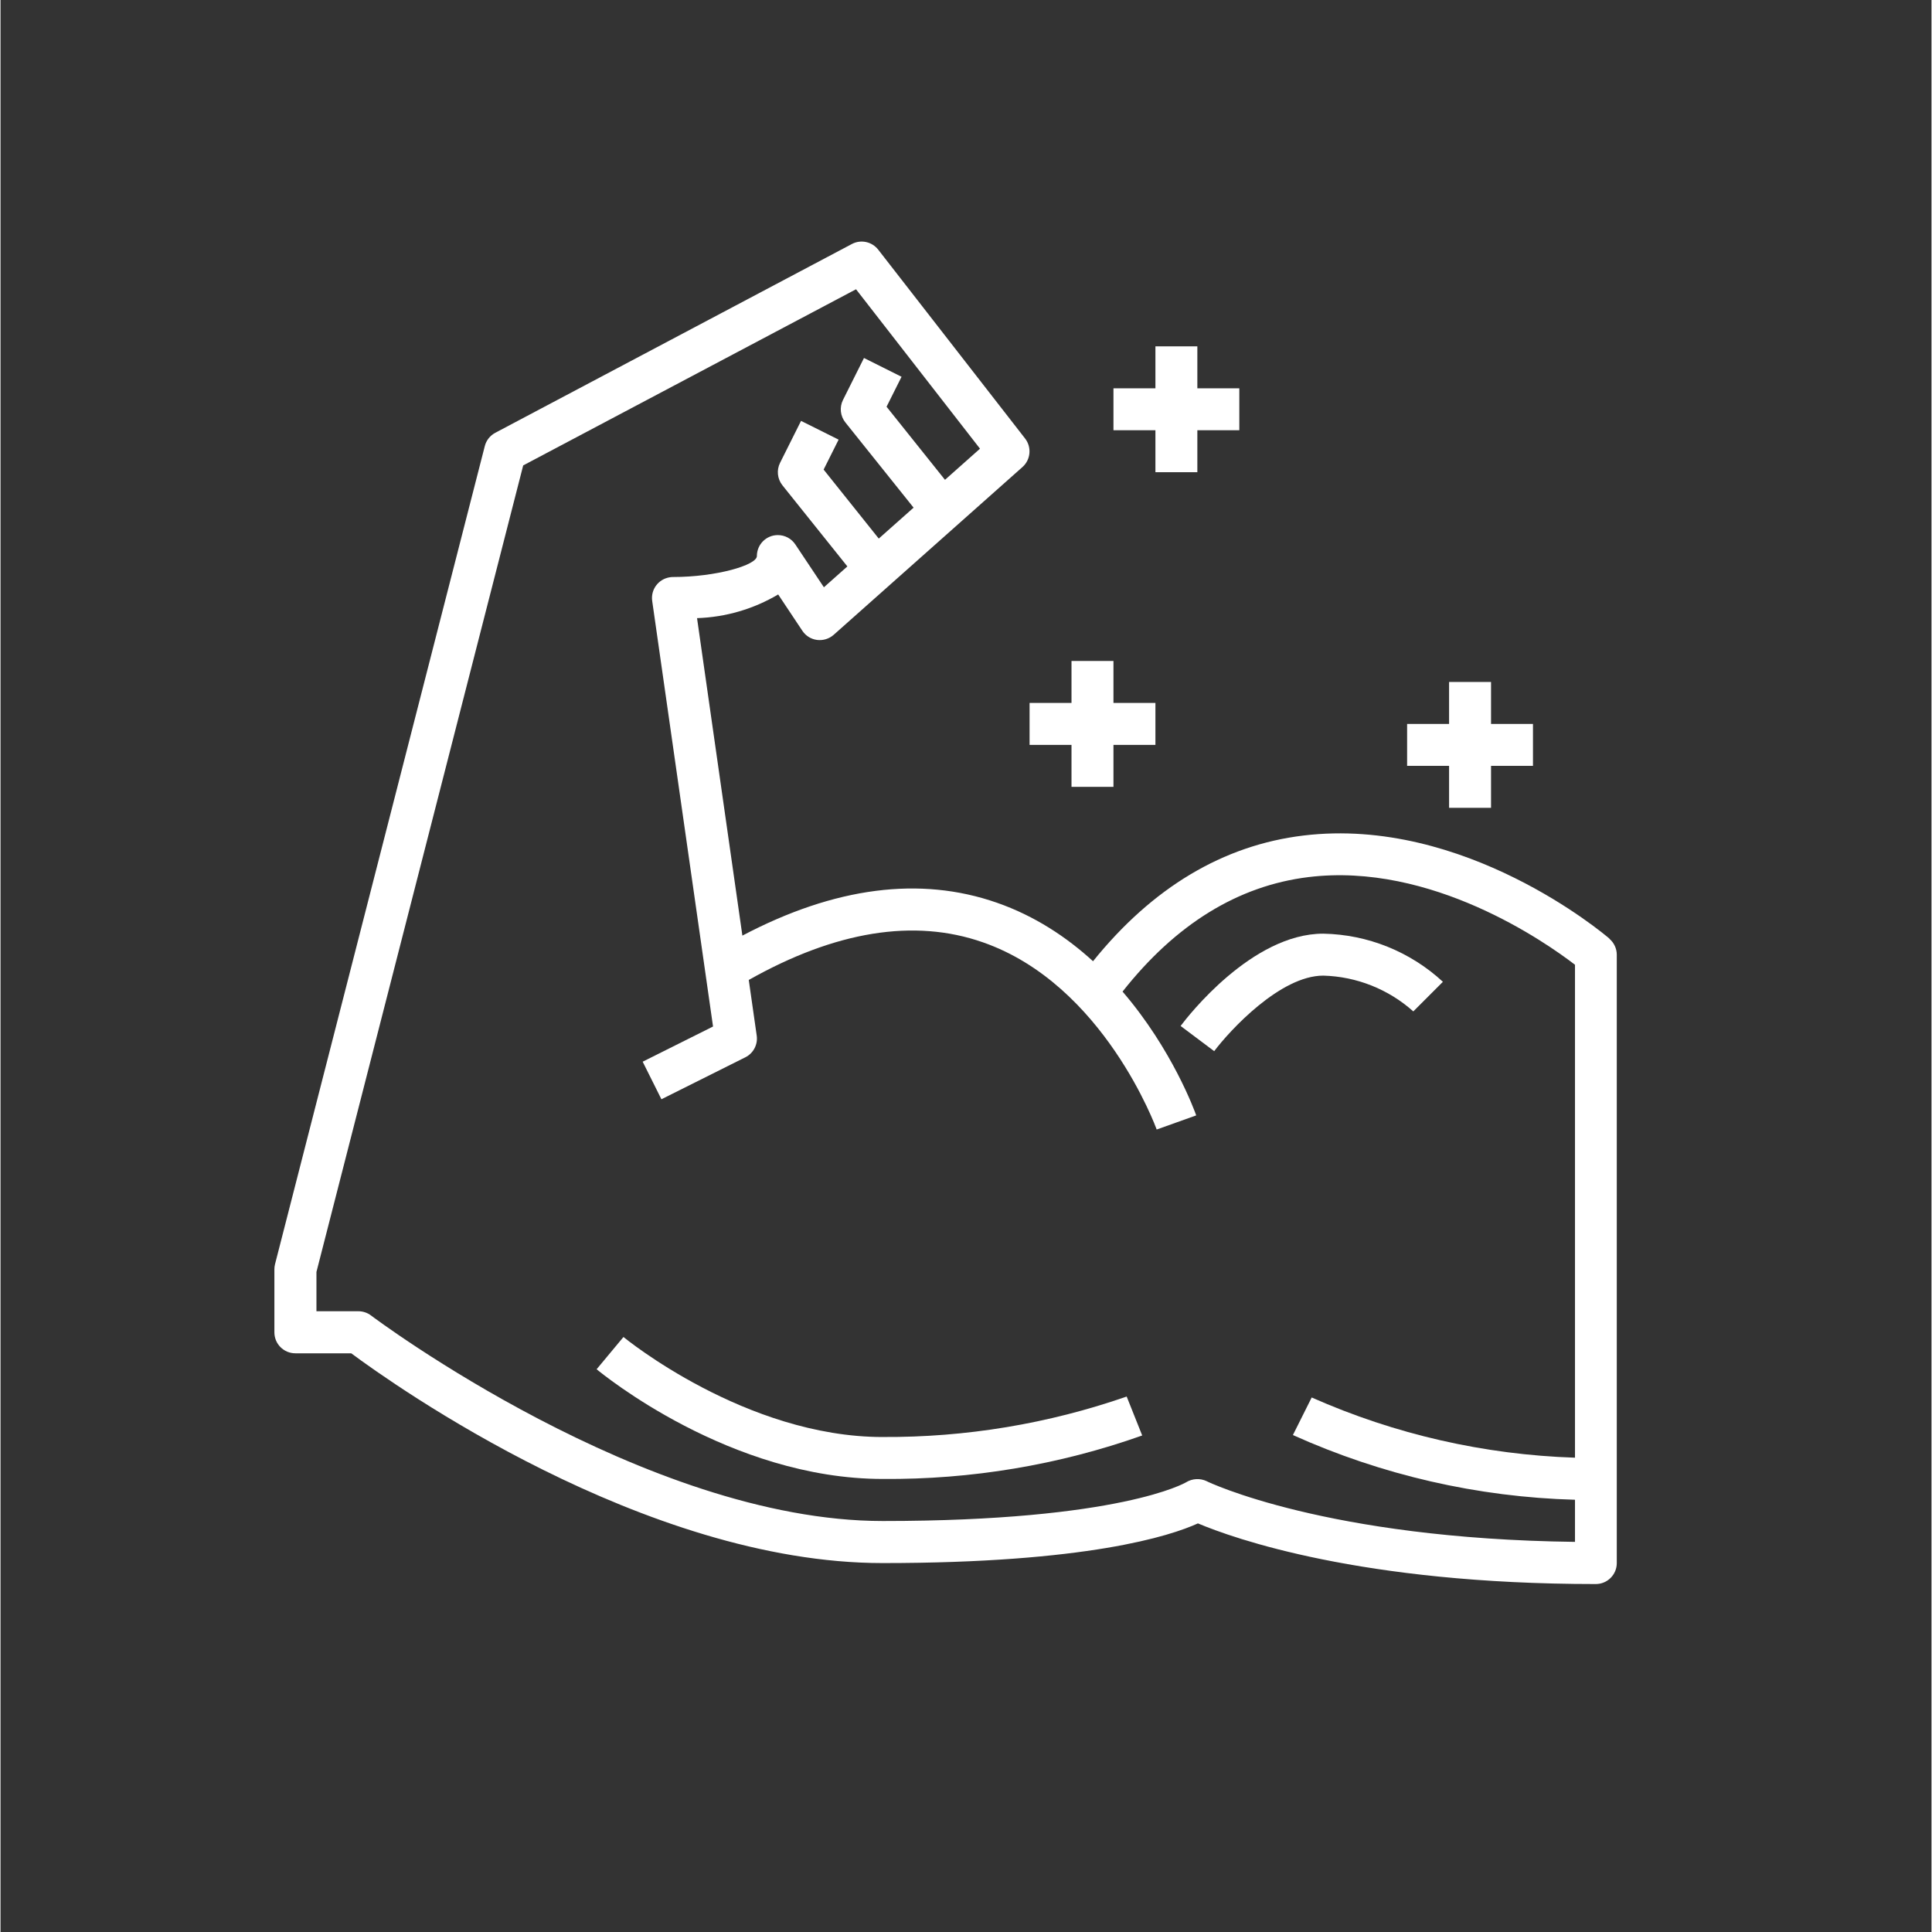 <svg version="1.0" preserveAspectRatio="xMidYMid meet" height="300" viewBox="0 0 224.88 225" zoomAndPan="magnify" width="300" xmlns:xlink="http://www.w3.org/1999/xlink" xmlns="http://www.w3.org/2000/svg"><rect x="0" y="0" width="224.88" height="225" fill="#333333" stroke="none"/><path fill-rule="nonzero" fill-opacity="1" d="M 187.387 109.324 C 186.711 108.734 170.477 95.043 151.742 97.305 C 142.391 98.434 134.156 103.359 127.234 111.945 C 124.172 109.148 120.461 106.672 116.035 105.129 C 107.117 102.016 97.164 103.293 86.398 108.961 L 81.117 71.988 C 84.445 71.879 87.695 70.93 90.566 69.23 L 93.383 73.461 C 93.773 74.051 94.398 74.438 95.098 74.527 C 95.793 74.613 96.5 74.398 97.027 73.934 L 119.016 54.391 C 119.977 53.539 120.113 52.078 119.316 51.062 L 102.219 29.078 C 101.488 28.141 100.195 27.863 99.148 28.418 L 57.621 50.402 C 57.012 50.727 56.566 51.289 56.398 51.957 L 31.969 147.227 C 31.918 147.426 31.895 147.629 31.895 147.832 L 31.895 155.164 C 31.895 156.512 32.984 157.605 34.336 157.605 L 40.844 157.605 C 45.742 161.242 74.945 182.035 102.73 182.035 C 126.523 182.035 136.23 178.879 139.449 177.414 C 143.559 179.145 158.43 184.477 185.785 184.477 C 187.137 184.477 188.23 183.383 188.23 182.035 L 188.23 111.191 C 188.23 110.48 187.918 109.801 187.375 109.336 Z M 140.477 172.5 C 139.703 172.133 138.797 172.18 138.066 172.629 C 137.996 172.676 130.422 177.137 102.742 177.137 C 75.062 177.137 43.473 153.449 43.164 153.211 C 42.738 152.883 42.215 152.707 41.676 152.707 L 36.793 152.707 L 36.793 148.133 L 60.871 54.203 L 99.633 33.688 L 114.07 52.254 L 109.992 55.879 L 103.188 47.367 L 104.934 43.879 L 100.559 41.691 L 98.113 46.578 C 97.688 47.43 97.797 48.453 98.391 49.195 L 106.336 59.121 L 102.281 62.723 L 95.859 54.688 L 97.605 51.199 L 93.23 49.016 L 90.785 53.902 C 90.359 54.754 90.469 55.773 91.062 56.52 L 98.625 65.965 L 95.891 68.395 L 92.562 63.402 C 92.109 62.723 91.348 62.316 90.527 62.316 C 89.176 62.316 88.086 63.406 88.086 64.758 C 88.086 65.816 83.348 67.199 78.312 67.199 C 78.195 67.199 78.082 67.207 77.965 67.227 C 76.625 67.422 75.703 68.656 75.895 69.992 L 82.98 119.547 L 74.785 123.645 L 76.969 128.02 L 86.742 123.133 C 87.684 122.664 88.215 121.641 88.066 120.602 L 87.141 114.125 C 97.25 108.43 106.406 106.945 114.398 109.738 C 128.496 114.648 134.582 131.367 134.648 131.543 L 139.25 129.898 C 139.082 129.422 136.484 122.242 130.672 115.48 C 136.859 107.637 144.121 103.152 152.309 102.148 C 166.625 100.387 179.93 109.719 183.363 112.355 L 183.363 169.762 C 172.789 169.418 162.379 167.039 152.699 162.75 L 150.512 167.125 C 160.867 171.789 172.027 174.352 183.363 174.66 L 183.363 179.566 C 154.371 179.211 140.617 172.578 140.484 172.508 Z M 140.477 172.5" fill="#ffffff"></path><path fill-rule="nonzero" fill-opacity="1" d="M 102.742 167.355 C 86.766 167.355 72.699 155.828 72.547 155.707 L 69.422 159.461 C 70.047 159.977 84.965 172.238 102.742 172.238 C 113.031 172.32 123.262 170.613 132.961 167.176 L 131.152 162.641 C 122.02 165.812 112.41 167.41 102.742 167.352 Z M 102.742 167.355" fill="#ffffff"></path><path fill-rule="nonzero" fill-opacity="1" d="M 164.531 117.789 L 167.98 114.34 C 164.176 110.824 159.219 108.832 154.043 108.734 C 145.738 108.734 138.254 118.383 137.434 119.484 L 141.344 122.418 C 143.184 119.973 149.059 113.621 154.047 113.621 C 157.926 113.723 161.641 115.203 164.535 117.789 Z M 164.531 117.789" fill="#ffffff"></path><path fill-rule="nonzero" fill-opacity="1" d="M 124.727 91.637 L 129.613 91.637 L 129.613 86.75 L 134.5 86.75 L 134.5 81.863 L 129.613 81.863 L 129.613 76.977 L 124.727 76.977 L 124.727 81.863 L 119.844 81.863 L 119.844 86.75 L 124.727 86.75 Z M 124.727 91.637" fill="#ffffff"></path><path fill-rule="nonzero" fill-opacity="1" d="M 134.5 54.992 L 139.383 54.992 L 139.383 50.105 L 144.27 50.105 L 144.27 45.223 L 139.383 45.223 L 139.383 40.336 L 134.5 40.336 L 134.5 45.223 L 129.613 45.223 L 129.613 50.105 L 134.5 50.105 Z M 134.5 54.992" fill="#ffffff"></path><path fill-rule="nonzero" fill-opacity="1" d="M 168.699 94.078 L 173.586 94.078 L 173.586 89.191 L 178.469 89.191 L 178.469 84.309 L 173.586 84.309 L 173.586 79.422 L 168.699 79.422 L 168.699 84.309 L 163.812 84.309 L 163.812 89.191 L 168.699 89.191 Z M 168.699 94.078" fill="#ffffff"></path></svg>
